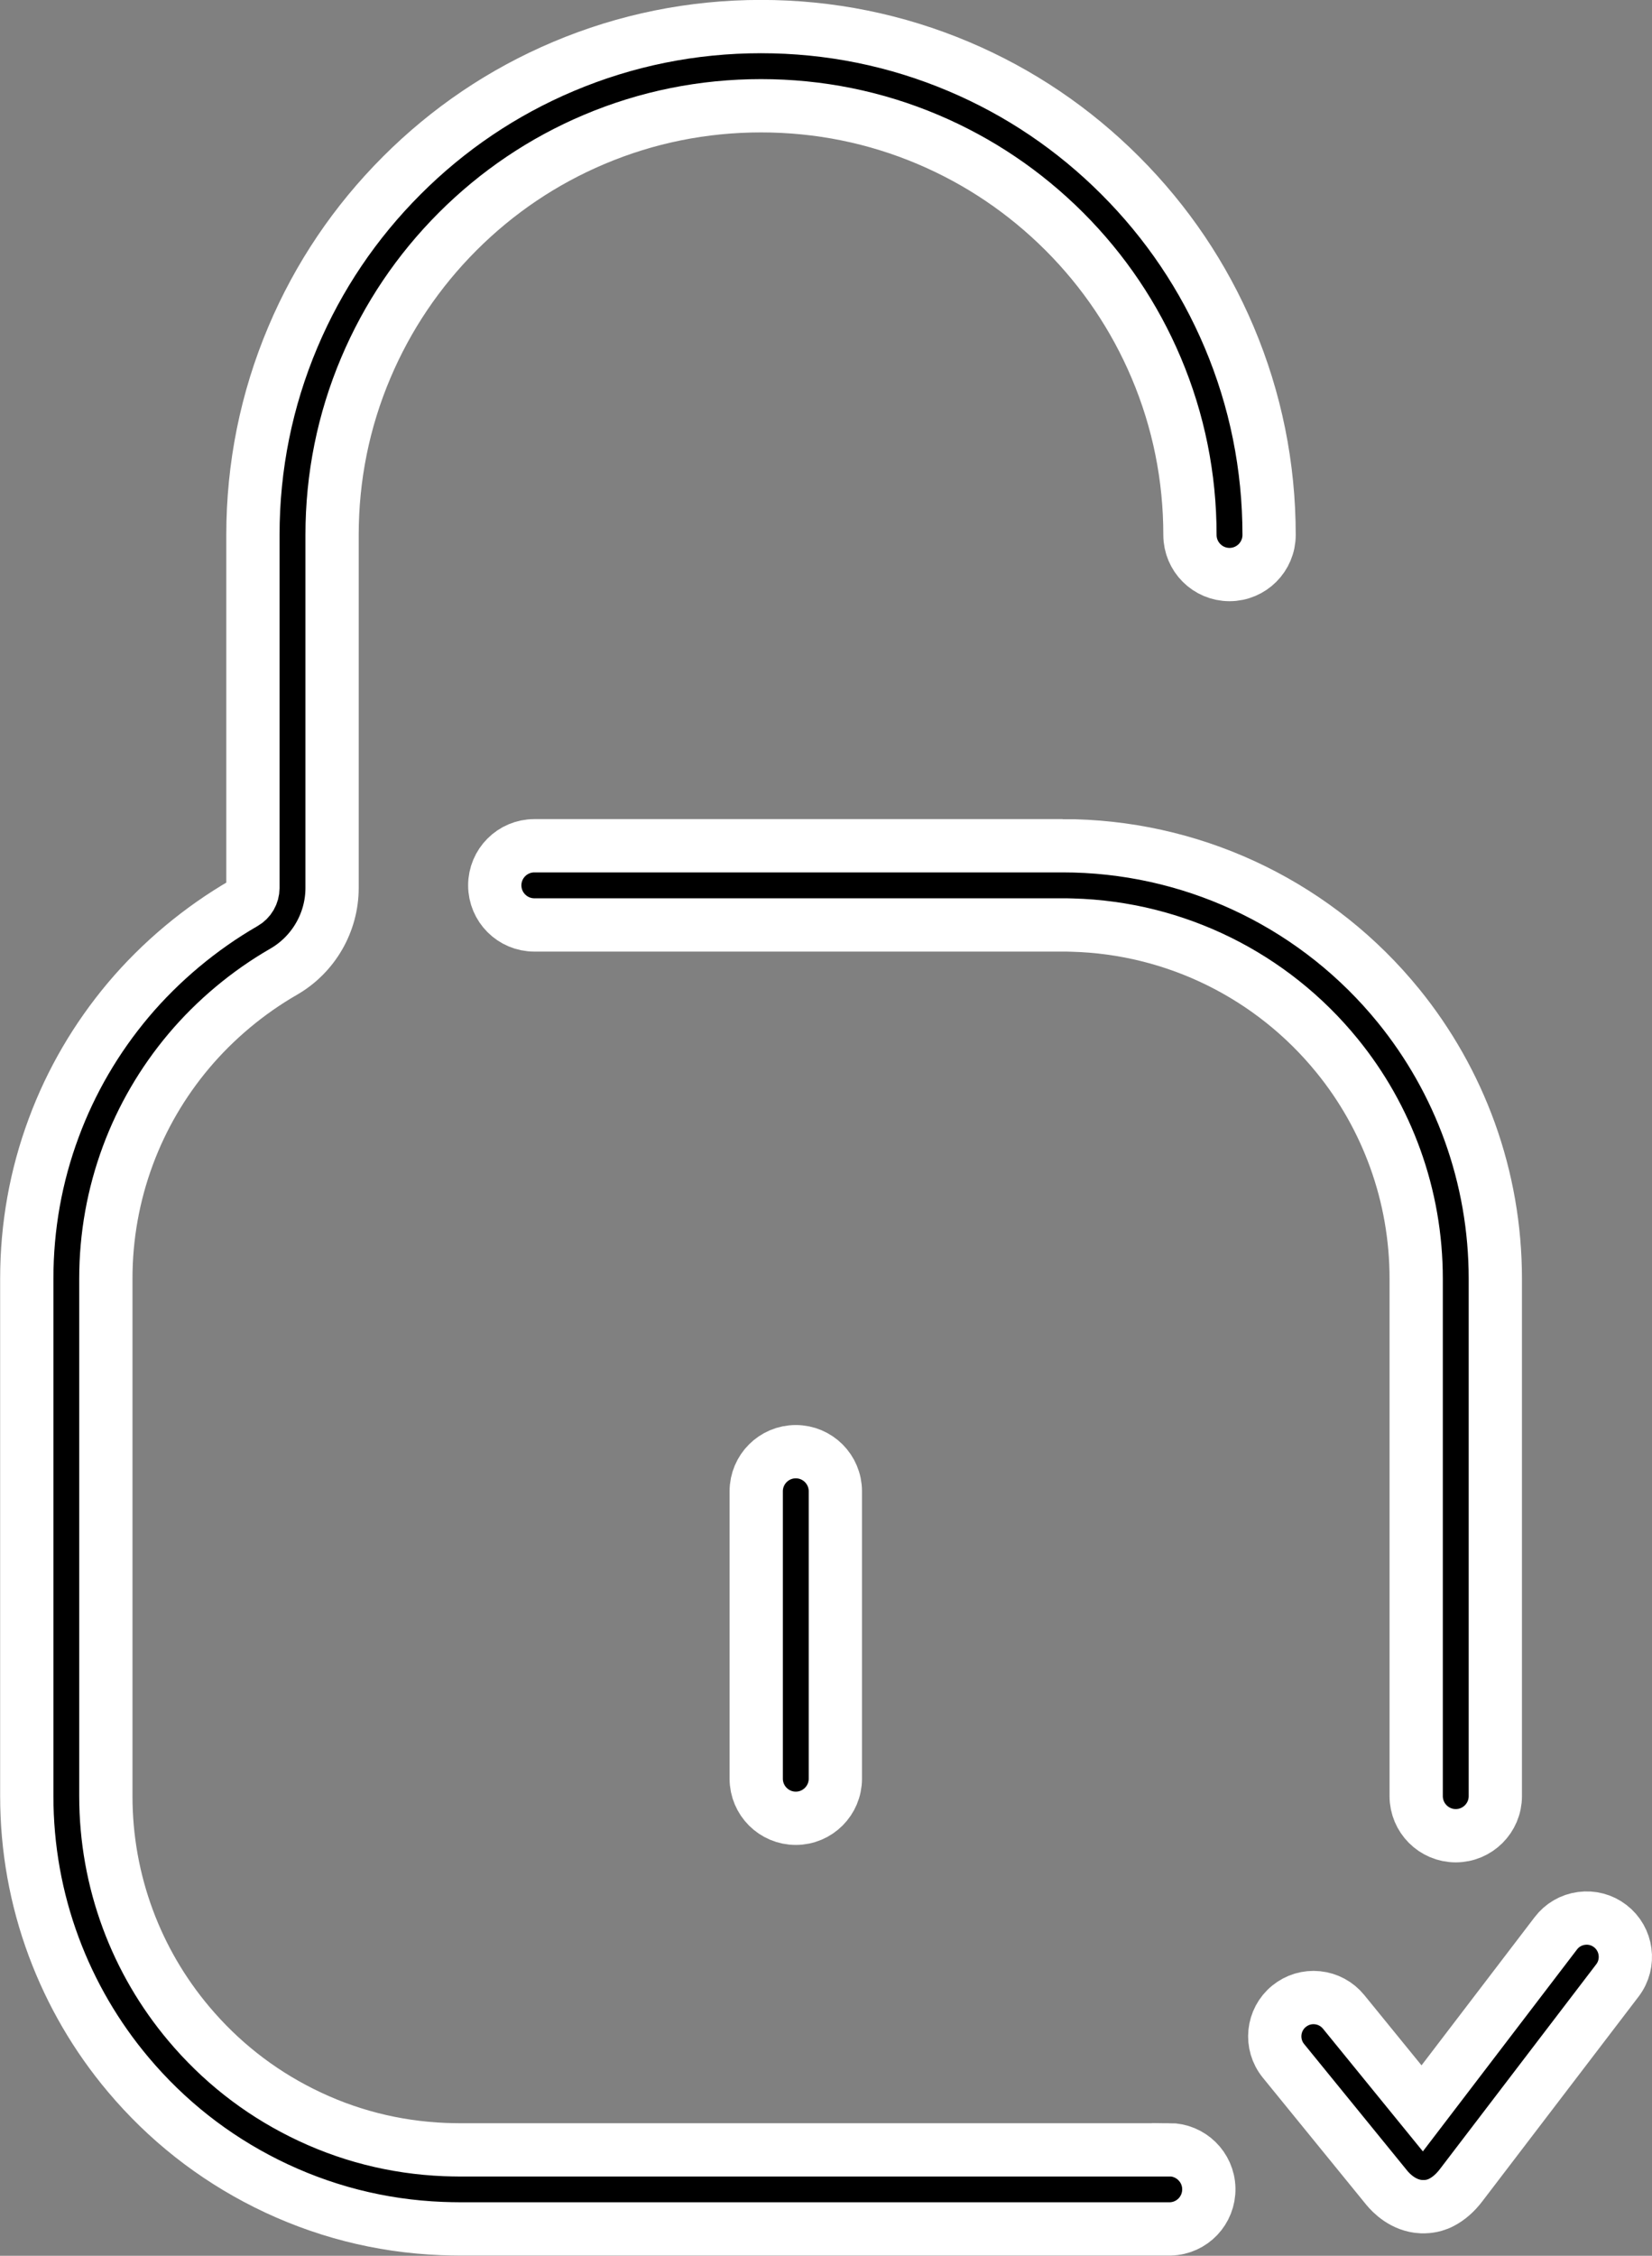 <?xml version="1.0" encoding="UTF-8"?>
<svg id="_依x5F_1" data-name="—依x5F 1" xmlns="http://www.w3.org/2000/svg" viewBox="0 0 217.1 296.27">
  <rect x="0" y="0" width="217.1" height="296.27" fill="#808080" stroke="none"/>
  <defs>
    <style>
      .cls-1 {
        stroke: #fff;
        stroke-miterlimit: 10;
        stroke-width: 7px;
      }
    </style>
  </defs>
  <path class="cls-1" d="M139.64,111.08h-69.42c-2.87,0-5.2,2.33-5.2,5.2s2.33,5.2,5.2,5.2h69.42c.41,0,.82,0,1.28.02,13.54.36,26.23,6.62,34.8,17.16,3.3,4.05,5.86,8.59,7.63,13.48,1.83,5.06,2.76,10.38,2.76,15.81v67.95c0,2.87,2.33,5.2,5.2,5.2s5.2-2.33,5.2-5.2v-67.95c0-6.64-1.14-13.15-3.38-19.35-2.17-5.98-5.31-11.54-9.34-16.5-10.49-12.9-26.01-20.55-42.59-21-.55-.01-1.06-.02-1.56-.02Z"/>
  <path class="cls-1" d="M153.64,282.36h-.08c-.31,0-2.82,0-13.02,0H60.37c-.58,0-1.21-.02-1.91-.04-6.61-.27-12.94-1.89-18.83-4.84-5.71-2.85-10.7-6.79-14.82-11.69-3.45-4.1-6.14-8.71-8-13.71-1.92-5.17-2.9-10.62-2.9-16.19v-67.95c0-5.57.98-11.02,2.9-16.19,1.86-5,4.55-9.61,8-13.71,3.46-4.11,7.77-7.72,12.47-10.42,3.92-2.26,6.36-6.47,6.36-11v-46.36c0-7.62,1.49-15,4.43-21.94,2.84-6.71,6.9-12.74,12.08-17.92,5.18-5.18,11.21-9.24,17.92-12.08,6.95-2.94,14.33-4.43,21.94-4.43s15,1.49,21.94,4.43c6.71,2.84,12.74,6.91,17.92,12.08,5.18,5.18,9.24,11.21,12.08,17.92,2.94,6.95,4.43,14.33,4.43,21.94,0,2.87,2.33,5.2,5.2,5.2s5.2-2.33,5.2-5.2c0-9.01-1.77-17.76-5.25-25.99-3.36-7.95-8.18-15.09-14.31-21.22-6.13-6.13-13.27-10.95-21.22-14.31-8.23-3.48-16.98-5.25-25.99-5.25s-17.76,1.77-25.99,5.25c-7.95,3.36-15.1,8.18-21.22,14.31-6.13,6.13-10.95,13.27-14.31,21.22-3.48,8.23-5.25,16.98-5.25,25.99v46.36c0,.82-.44,1.58-1.15,1.98-5.73,3.3-11,7.71-15.23,12.73-4.22,5.02-7.52,10.66-9.79,16.78-2.36,6.33-3.55,13-3.55,19.82v67.95c0,6.82,1.19,13.48,3.55,19.82,2.28,6.12,5.57,11.77,9.79,16.78,5.04,5.99,11.15,10.8,18.13,14.29,7.21,3.6,14.97,5.6,23.06,5.92.86.03,1.62.05,2.33.05h80.16c4.5,0,7.47,0,9.43,0,3.17,0,3.7,0,3.85,0,2.86-.08,5.1-2.45,5.04-5.31-.06-2.83-2.39-5.09-5.21-5.09Z"/>
  <path class="cls-1" d="M99.38,195.86v37.75c0,2.87,2.33,5.2,5.2,5.2s5.2-2.33,5.2-5.2v-37.75c0-2.87-2.33-5.2-5.2-5.2s-5.2,2.33-5.2,5.2Z"/>
  <path class="cls-1" d="M211.6,252.96c-1.08-.83-2.42-1.18-3.77-1-1.35.18-2.55.88-3.37,1.96l-17.56,22.99-10.33-12.68c-.86-1.05-2.08-1.71-3.43-1.85-1.36-.14-2.68.26-3.74,1.12-2.18,1.77-2.51,4.99-.73,7.17l13.57,16.66c.58.71,2.19,2.38,4.56,2.49.09,0,.17,0,.26,0,.06,0,.13,0,.17,0,.42-.01.87-.08,1.26-.19.34-.1.66-.22.95-.38.93-.48,1.81-1.24,2.59-2.27l20.53-26.88c1.7-2.23,1.27-5.44-.96-7.14Z"/>
</svg>